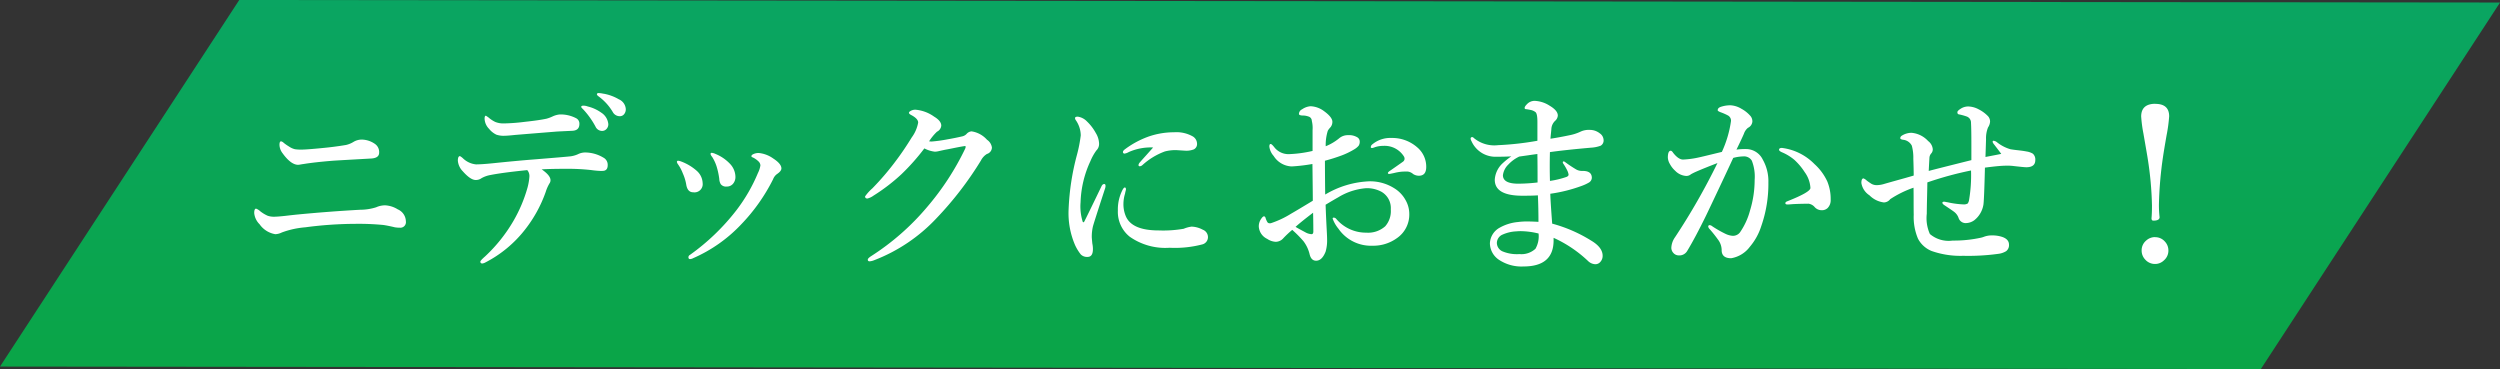 <svg id="グループ_549" data-name="グループ 549" xmlns="http://www.w3.org/2000/svg" xmlns:xlink="http://www.w3.org/1999/xlink" width="233.877" height="34.528" viewBox="0 0 233.877 34.528">
  <rect x="0" y="0" width="233.877" height="34.528" fill="#333333" stroke="none"/>
  <defs>
    <linearGradient id="linear-gradient" x1="0.5" x2="0.5" y2="1" gradientUnits="objectBoundingBox">
      <stop offset="0" stop-color="#0aa562"/>
      <stop offset="1" stop-color="#0aa547"/>
    </linearGradient>
  </defs>
  <path id="パス_547" data-name="パス 547" d="M22.381-.009l211.5.236L211.5,34.519,0,34.283Z" transform="translate(0 0.009)" fill="url(#linear-gradient)"/>
  <path id="パス_996" data-name="パス 996" d="M11.109-10.749a1.512,1.512,0,0,1,.721-.193,2.216,2.216,0,0,1,1.239.4.922.922,0,0,1,.4.826q0,.5-.738.545-3.56.2-3.639.211-1.7.141-2.716.308-.035,0-.281.044a1.68,1.68,0,0,1-.2.026q-.677,0-1.459-1.081a1.333,1.333,0,0,1-.29-.791q0-.325.149-.325a.489.489,0,0,1,.246.141,4.169,4.169,0,0,0,.492.343,1.669,1.669,0,0,0,.563.255,3.8,3.8,0,0,0,.624.035q.448,0,1.89-.141,1.143-.105,2.25-.29A2.308,2.308,0,0,0,11.109-10.749Zm-6.75,8.5a1.513,1.513,0,0,1-.6.158,2.238,2.238,0,0,1-1.477-.932,1.691,1.691,0,0,1-.5-1.046q0-.413.176-.413a1.165,1.165,0,0,1,.378.237,3.142,3.142,0,0,0,.712.431,1.77,1.77,0,0,0,.606.088q.3,0,1.028-.079Q5.6-3.911,5.8-3.929q3.023-.29,5.889-.448a5,5,0,0,0,1.494-.229,2.05,2.05,0,0,1,.861-.185,2.457,2.457,0,0,1,1.169.378A1.246,1.246,0,0,1,15.97-3.3a.521.521,0,0,1-.58.6,2.626,2.626,0,0,1-.448-.035q-.7-.167-1.1-.22a24.161,24.161,0,0,0-2.593-.105,36.428,36.428,0,0,0-4.693.325A8.178,8.178,0,0,0,4.359-2.25ZM27.078-12.6q1.38-.149,2.065-.3a3.493,3.493,0,0,0,.536-.2,2.055,2.055,0,0,1,.686-.193,3.144,3.144,0,0,1,1.547.36.561.561,0,0,1,.29.536q0,.606-.668.633-1.3.062-1.433.07-3.832.308-3.981.325-.686.07-.932.07a2.122,2.122,0,0,1-.747-.1,1.975,1.975,0,0,1-.694-.554,1.408,1.408,0,0,1-.413-.949q0-.272.123-.272.009,0,.237.158a2.866,2.866,0,0,0,.633.422,2.015,2.015,0,0,0,.8.141A17.686,17.686,0,0,0,27.078-12.6ZM24.107-8.728q2.294-.237,3.885-.36,2.848-.229,3.4-.29a2.452,2.452,0,0,0,.686-.2,1.511,1.511,0,0,1,.668-.158,3.366,3.366,0,0,1,1.705.483.757.757,0,0,1,.4.7q0,.5-.413.536-.114.009-.2.009a8.365,8.365,0,0,1-.9-.079A19.888,19.888,0,0,0,31.1-8.209q-1.617,0-2.426.053.826.571.826,1.011a.486.486,0,0,1-.088.29,3.648,3.648,0,0,0-.36.809A12.323,12.323,0,0,1,27.1-2.5,11.207,11.207,0,0,1,23.422.545a.818.818,0,0,1-.3.105q-.185,0-.185-.176,0-.1.448-.492a14.471,14.471,0,0,0,2.646-3.313,13.4,13.4,0,0,0,1.336-3.182,5.358,5.358,0,0,0,.158-.958.837.837,0,0,0-.2-.615q-2.276.229-3.437.457a2.61,2.61,0,0,0-.844.3.9.9,0,0,1-.545.167q-.483,0-1.2-.809a1.6,1.6,0,0,1-.466-.993q0-.431.2-.431a1.4,1.4,0,0,1,.264.193,2.041,2.041,0,0,0,1.23.58Q23.07-8.622,24.107-8.728Zm8.886-5.309a3.632,3.632,0,0,1,1.248.571,1.421,1.421,0,0,1,.668,1.081.644.644,0,0,1-.167.448.554.554,0,0,1-.431.185.683.683,0,0,1-.606-.413,7.545,7.545,0,0,0-1.134-1.591q-.2-.193-.2-.237,0-.123.211-.123A1.172,1.172,0,0,1,32.993-14.036Zm1.459-1.2a4.274,4.274,0,0,1,1.441.527,1.066,1.066,0,0,1,.65.914.708.708,0,0,1-.185.51.506.506,0,0,1-.369.158.741.741,0,0,1-.668-.4,4.908,4.908,0,0,0-1.257-1.406q-.22-.158-.22-.22a.124.124,0,0,1,.141-.141A2.226,2.226,0,0,1,34.452-15.231ZM44.62-9.325a.729.729,0,0,1-.149-.255.109.109,0,0,1,.123-.123,1.072,1.072,0,0,1,.343.105,3.845,3.845,0,0,1,1.336.905A1.8,1.8,0,0,1,46.8-7.471a.964.964,0,0,1-.246.686.743.743,0,0,1-.571.237.623.623,0,0,1-.554-.22,1.046,1.046,0,0,1-.141-.5,6.884,6.884,0,0,0-.255-1.178A3.871,3.871,0,0,0,44.62-9.325Zm4.518.791a.574.574,0,0,0-.193-.378,1.929,1.929,0,0,0-.562-.378.105.105,0,0,1-.088-.105q0-.088.141-.167A1.143,1.143,0,0,1,49-9.686a2.8,2.8,0,0,1,1.345.519q.756.492.756.923,0,.246-.4.519a1.067,1.067,0,0,0-.378.492,17.065,17.065,0,0,1-2.971,4.21,13.707,13.707,0,0,1-4.5,3.173.708.708,0,0,1-.308.088q-.141,0-.141-.193a.262.262,0,0,1,.141-.2,20.5,20.5,0,0,0,4.359-4.192,15.5,15.5,0,0,0,2-3.463A2.33,2.33,0,0,0,49.138-8.534Zm-7.69-.07a.584.584,0,0,1-.123-.237.109.109,0,0,1,.123-.123,1.185,1.185,0,0,1,.272.07,4.657,4.657,0,0,1,1.477.888,1.6,1.6,0,0,1,.536,1.134.769.769,0,0,1-.879.861q-.527,0-.65-.686a4.248,4.248,0,0,0-.325-1.081A3.761,3.761,0,0,0,41.447-8.6Zm28.889-2.32a1.036,1.036,0,0,1,.457.721.641.641,0,0,1-.466.606,1.535,1.535,0,0,0-.562.615,31.8,31.8,0,0,1-4.157,5.4A15.719,15.719,0,0,1,59.78.343a1.425,1.425,0,0,1-.422.105q-.176,0-.176-.158,0-.123.308-.325a23.1,23.1,0,0,0,5.256-4.614,25.019,25.019,0,0,0,3.542-5.432.707.707,0,0,0,.053-.185q0-.07-.088-.07-.255.035-.835.149-.686.141-.984.193-.132.026-.606.132a1.725,1.725,0,0,1-.369.053,2.789,2.789,0,0,1-.984-.308A20.236,20.236,0,0,1,62.329-7.7a17.328,17.328,0,0,1-2.61,2,1.61,1.61,0,0,1-.571.272q-.22,0-.22-.2a4.418,4.418,0,0,1,.686-.756A25.133,25.133,0,0,0,61.845-9q.729-.967,1.45-2.145a3.328,3.328,0,0,0,.6-1.389q0-.36-.642-.7-.22-.114-.22-.211t.185-.193a.877.877,0,0,1,.413-.1,3.508,3.508,0,0,1,1.758.65q.668.4.668.844a.7.7,0,0,1-.4.563,4.739,4.739,0,0,0-.738.9,1.2,1.2,0,0,0,.272.018,13.271,13.271,0,0,0,1.4-.193q.765-.132,1.441-.29a.782.782,0,0,0,.378-.211.711.711,0,0,1,.475-.255A2.41,2.41,0,0,1,70.336-10.925Zm15.538.721a5.058,5.058,0,0,0-2.285.431,1.124,1.124,0,0,1-.378.141.14.14,0,0,1-.158-.158q0-.114.22-.272a8.378,8.378,0,0,1,2.241-1.187,7.291,7.291,0,0,1,2.32-.378,3.1,3.1,0,0,1,1.749.387.81.81,0,0,1,.4.668.554.554,0,0,1-.3.545,1.906,1.906,0,0,1-.8.123l-.844-.053a3.988,3.988,0,0,0-1.063.123,6.364,6.364,0,0,0-2.109,1.283.4.4,0,0,1-.237.105.109.109,0,0,1-.123-.123.433.433,0,0,1,.123-.237q.158-.185.563-.633Q85.61-9.9,85.874-10.2Zm-2.54,3.929a1.243,1.243,0,0,1-.035.149q-.035.141-.053.246a3.324,3.324,0,0,0-.149.949,2.882,2.882,0,0,0,.22,1.151q.563,1.336,3.076,1.336A11.177,11.177,0,0,0,88.739-2.6a2.8,2.8,0,0,1,.738-.2,2.38,2.38,0,0,1,1.046.29.743.743,0,0,1,.483.686.7.7,0,0,1-.554.694,10.091,10.091,0,0,1-3.032.308,5.8,5.8,0,0,1-3.727-1.028A2.966,2.966,0,0,1,82.578-4.3a3.988,3.988,0,0,1,.448-1.96q.114-.2.2-.2Q83.334-6.46,83.334-6.275Zm-1.942-.132q-1.046,3.2-1.151,3.6a4.241,4.241,0,0,0-.105,1q0,.07.053.6a2.406,2.406,0,0,1,.053.431q.026.809-.5.809A.82.82,0,0,1,79.106-.2a4.2,4.2,0,0,1-.536-.879,7.538,7.538,0,0,1-.6-3.366A23,23,0,0,1,78.746-9.5a13.115,13.115,0,0,0,.36-1.837,2.555,2.555,0,0,0-.466-1.424.348.348,0,0,1-.07-.185q0-.141.255-.141a1.48,1.48,0,0,1,.861.448,4.406,4.406,0,0,1,.826,1.081,2.02,2.02,0,0,1,.308.993.852.852,0,0,1-.255.642,4.793,4.793,0,0,0-.554.993,9.8,9.8,0,0,0-.923,3.85,4.761,4.761,0,0,0,.2,1.819.079.079,0,0,0,.07.053.079.079,0,0,0,.07-.053q.237-.448,1.617-3.313.1-.211.255-.211.123,0,.123.185A.679.679,0,0,1,81.391-6.407Zm24.846-3.832a.327.327,0,0,1,.141-.255,2.617,2.617,0,0,1,1.784-.6,3.537,3.537,0,0,1,2.4.861,2.365,2.365,0,0,1,.861,1.846q0,.826-.686.826a1,1,0,0,1-.536-.158.94.94,0,0,0-.545-.237q-.343,0-.554.018a4.769,4.769,0,0,0-.686.123q-.422.088-.439.088-.141,0-.141-.088t.237-.237q1.09-.756,1.2-.844a.348.348,0,0,0,.123-.237.408.408,0,0,0-.07-.246,2.129,2.129,0,0,0-1.916-.976,2.486,2.486,0,0,0-.756.114l-.176.062a.344.344,0,0,1-.114.026Q106.237-10.151,106.237-10.239ZM101.974-5.8a8.7,8.7,0,0,1,4.14-1.239,4.249,4.249,0,0,1,2.32.65,2.971,2.971,0,0,1,1.072,1.134,2.6,2.6,0,0,1,.334,1.274,2.671,2.671,0,0,1-1.169,2.268,3.766,3.766,0,0,1-2.276.7,3.7,3.7,0,0,1-3.19-1.6,3.1,3.1,0,0,1-.536-.94q0-.088.105-.088a.309.309,0,0,1,.237.123,3.637,3.637,0,0,0,2.813,1.283,2.4,2.4,0,0,0,1.767-.6,2.153,2.153,0,0,0,.519-1.582,1.757,1.757,0,0,0-.861-1.635,2.852,2.852,0,0,0-1.441-.343,5.881,5.881,0,0,0-2.628.861q-.334.185-1.169.686.035,1.063.105,2.355.035.65.035.888a3.716,3.716,0,0,1-.141,1.151q-.334.844-.888.844-.457,0-.606-.6a3.234,3.234,0,0,0-.58-1.23,10.983,10.983,0,0,0-1.046-1.055,9.26,9.26,0,0,0-.826.773.959.959,0,0,1-.721.343,1.541,1.541,0,0,1-.791-.272A1.365,1.365,0,0,1,95.76-2.83a1.218,1.218,0,0,1,.22-.694q.158-.237.264-.237t.149.141a1.609,1.609,0,0,0,.193.431.274.274,0,0,0,.2.079.933.933,0,0,0,.105-.009A8.68,8.68,0,0,0,98.766-4q.6-.343,2.048-1.222,0-.571-.018-1.96-.009-.984-.018-1.477a16.1,16.1,0,0,1-1.942.229,2.087,2.087,0,0,1-1.687-.984,1.57,1.57,0,0,1-.4-.879q0-.237.123-.237.1,0,.343.308a1.676,1.676,0,0,0,1.371.642,11.441,11.441,0,0,0,2.206-.3V-11.83a2.853,2.853,0,0,0-.07-.861.43.43,0,0,0-.325-.413,1.5,1.5,0,0,0-.466-.088q-.413,0-.413-.149a.492.492,0,0,1,.29-.431,1.622,1.622,0,0,1,.791-.29,2.249,2.249,0,0,1,1.274.466q.773.563.773.993a.809.809,0,0,1-.158.483l-.132.149a1.321,1.321,0,0,0-.141.211,4.424,4.424,0,0,0-.193,1.441,4.768,4.768,0,0,0,1.239-.729,1.262,1.262,0,0,1,.861-.308,1.489,1.489,0,0,1,.853.2.462.462,0,0,1,.229.387.692.692,0,0,1-.1.4,1.6,1.6,0,0,1-.387.325,7.189,7.189,0,0,1-1.187.58,16.508,16.508,0,0,1-1.582.5Q101.957-6.768,101.974-5.8ZM100.84-4.1Q99.7-3.234,99.2-2.777q.272.167.888.492a1.388,1.388,0,0,0,.6.193q.176,0,.176-.255Q100.858-3.533,100.84-4.1Zm18.553-5.273q-.606.035-1.345.035a2.457,2.457,0,0,1-2.382-1.441.7.7,0,0,1-.088-.237.14.14,0,0,1,.158-.158q.062,0,.167.105a2.987,2.987,0,0,0,2.232.65,27.644,27.644,0,0,0,3.691-.413V-12.6q0-.738-.167-.9a1.077,1.077,0,0,0-.5-.22,3.954,3.954,0,0,0-.422-.07q-.105,0-.105-.123t.22-.343a.968.968,0,0,1,.721-.308,2.767,2.767,0,0,1,1.389.448q.773.457.773.923a.728.728,0,0,1-.255.5,1.13,1.13,0,0,0-.343.686q-.009.149-.053.563-.026.255-.035.422.853-.132,1.767-.325a4.255,4.255,0,0,0,1.02-.325,1.785,1.785,0,0,1,.888-.176,1.479,1.479,0,0,1,.94.325.782.782,0,0,1,.352.6.563.563,0,0,1-.272.554,3.094,3.094,0,0,1-.914.185q-2.391.211-3.832.413-.018.624-.018,1.318T123-7.075a8.253,8.253,0,0,0,1.556-.378q.185-.079.185-.211a1.225,1.225,0,0,0-.114-.369,5.155,5.155,0,0,0-.4-.686.219.219,0,0,1-.026-.1.07.07,0,0,1,.079-.079.241.241,0,0,1,.141.062,11.529,11.529,0,0,0,.984.659,1.089,1.089,0,0,0,.536.167h.132q.844,0,.844.65a.547.547,0,0,1-.308.457,3.978,3.978,0,0,1-.659.3,14.184,14.184,0,0,1-2.918.729q.009.571.176,2.795a13.506,13.506,0,0,1,3.639,1.582q1.081.642,1.081,1.424a.83.83,0,0,1-.211.571.608.608,0,0,1-.475.22,1.024,1.024,0,0,1-.668-.29,11.7,11.7,0,0,0-3.234-2.18v.237q0,2.443-2.812,2.443a3.8,3.8,0,0,1-2.285-.615,1.884,1.884,0,0,1-.861-1.564,1.749,1.749,0,0,1,.9-1.441,4.27,4.27,0,0,1,1.714-.536,6.126,6.126,0,0,1,.9-.053q.439,0,1.028.035,0-1.318-.053-2.479-.466.035-1.459.035-2.575,0-2.575-1.494a2.278,2.278,0,0,1,.686-1.494A6.777,6.777,0,0,1,119.393-9.378Zm.738.018A3.314,3.314,0,0,0,119.1-8.6a1.665,1.665,0,0,0-.5.993q0,.791,1.441.791a16.4,16.4,0,0,0,1.8-.114q0-1.705-.018-2.663-.352.044-.879.123Zm1.8,7.2a7.246,7.246,0,0,0-1.661-.22q-.211,0-.4.018a3.545,3.545,0,0,0-1.389.343.872.872,0,0,0-.448.738.879.879,0,0,0,.571.809,3.511,3.511,0,0,0,1.547.237,1.922,1.922,0,0,0,1.494-.5A2.353,2.353,0,0,0,121.933-2.162Zm25.215-2.786q-.668,0-1.389.035-.413.035-.536.035-.2,0-.2-.123,0-.1.158-.167,2.188-.861,2.188-1.257a2.769,2.769,0,0,0-.536-1.477,5.751,5.751,0,0,0-.958-1.143,4.5,4.5,0,0,0-1.116-.694q-.325-.132-.325-.255,0-.176.272-.176l.123.018a5.164,5.164,0,0,1,2.918,1.494,5.043,5.043,0,0,1,1.2,1.626,4.313,4.313,0,0,1,.316,1.7,1.033,1.033,0,0,1-.29.791.776.776,0,0,1-.466.2h-.079a.871.871,0,0,1-.659-.29A.922.922,0,0,0,147.148-4.948Zm-6.7-5.062a5.882,5.882,0,0,1,.94-.053,1.744,1.744,0,0,1,1.529,1,4.086,4.086,0,0,1,.519,2.127,11.984,11.984,0,0,1-.668,4.087,5.58,5.58,0,0,1-1.063,1.925A2.752,2.752,0,0,1,139.95.158q-.914,0-.888-.809a1.66,1.66,0,0,0-.36-.958,11.125,11.125,0,0,0-.773-.967.441.441,0,0,1-.123-.22.124.124,0,0,1,.141-.141.429.429,0,0,1,.237.105,10.157,10.157,0,0,0,1.222.7,1.863,1.863,0,0,0,.686.193.826.826,0,0,0,.686-.325,6.541,6.541,0,0,0,.94-2.048,9.761,9.761,0,0,0,.431-2.856,4.085,4.085,0,0,0-.264-1.8.846.846,0,0,0-.8-.4,3.849,3.849,0,0,0-.94.141q-.272.589-.844,1.811-1.2,2.549-1.687,3.56-1,2.048-1.784,3.349a.849.849,0,0,1-.791.4.667.667,0,0,1-.5-.237.713.713,0,0,1-.185-.483,1.854,1.854,0,0,1,.343-.976,61.4,61.4,0,0,0,3.973-6.943q-1.257.483-1.96.791a5.605,5.605,0,0,0-.519.255.65.65,0,0,1-.466.158,1.564,1.564,0,0,1-1.011-.483,2.324,2.324,0,0,1-.5-.642,1.285,1.285,0,0,1-.185-.58q0-.65.272-.65.1,0,.229.2.492.624.923.624A8.392,8.392,0,0,0,137-9.29q.07-.009,2.083-.5a10.307,10.307,0,0,0,.853-2.883.553.553,0,0,0-.272-.519,5.188,5.188,0,0,0-.7-.308q-.272-.105-.272-.185,0-.229.308-.325a2.814,2.814,0,0,1,.879-.141,2.218,2.218,0,0,1,1.046.334,3,3,0,0,1,.853.694.788.788,0,0,1,.158.5.71.71,0,0,1-.413.58,1.225,1.225,0,0,0-.378.554q-.088.211-.325.712T140.451-10.011Zm24.055-.826a.6.6,0,0,1,.325.141,3.609,3.609,0,0,0,1.257.65q.237.044.8.105.448.053.677.1a1.614,1.614,0,0,1,.615.211.724.724,0,0,1,.229.6q0,.668-.844.668-.193,0-1.187-.114a4.761,4.761,0,0,0-.554-.035q-.149,0-.387.009-.527.018-1.74.176-.079,3.19-.149,3.507A2.319,2.319,0,0,1,162.7-3.4a1.384,1.384,0,0,1-.844.272.7.7,0,0,1-.633-.492,1.214,1.214,0,0,0-.413-.562q-.123-.1-.861-.589-.237-.149-.237-.255t.167-.105a.721.721,0,0,1,.158.026q.141.026.158.026a8.205,8.205,0,0,0,1.459.2.7.7,0,0,0,.431-.088.835.835,0,0,0,.114-.272,13.894,13.894,0,0,0,.193-2.812,31.767,31.767,0,0,0-4.087,1.116q0,.272-.035,1.767-.018.853-.018,1.169a3.614,3.614,0,0,0,.29,1.89,2.7,2.7,0,0,0,2.127.615,11.857,11.857,0,0,0,2.663-.272,1.752,1.752,0,0,0,.281-.088,2.045,2.045,0,0,1,.677-.123,3,3,0,0,1,1.02.141q.633.22.633.721a.7.7,0,0,1-.272.615,1.816,1.816,0,0,1-.721.246,20.7,20.7,0,0,1-3.287.185,8.154,8.154,0,0,1-2.953-.448A2.487,2.487,0,0,1,157.43-1.67a5.213,5.213,0,0,1-.4-2.232q-.009-.457-.009-1.3,0-.826-.009-1.239a9.8,9.8,0,0,0-2.18,1.072.768.768,0,0,1-.589.308,2.291,2.291,0,0,1-1.354-.668,1.685,1.685,0,0,1-.756-1.151q0-.431.2-.431a.953.953,0,0,1,.3.2q.132.105.413.29a.991.991,0,0,0,.545.141,2.51,2.51,0,0,0,.589-.088q.3-.088.923-.264,1.31-.36,1.925-.545,0-.562-.035-1.573a4.282,4.282,0,0,0-.141-1.222,1.03,1.03,0,0,0-.826-.554q-.255-.044-.255-.149a.276.276,0,0,1,.141-.229,1.7,1.7,0,0,1,.905-.272,2.377,2.377,0,0,1,1.564.773,1.065,1.065,0,0,1,.431.756.575.575,0,0,1-.123.378.69.69,0,0,0-.185.378q-.018.246-.07,1.283.264-.079,3.99-1.011v-1.371q0-1.547-.035-2.109a.609.609,0,0,0-.413-.606,5.206,5.206,0,0,0-.738-.2q-.123-.026-.123-.2,0-.132.325-.334a1.282,1.282,0,0,1,.721-.2,2.19,2.19,0,0,1,.94.264,3.263,3.263,0,0,1,.835.6.749.749,0,0,1,.237.545,1.1,1.1,0,0,1-.193.554,2.745,2.745,0,0,0-.185,1.1q-.018.624-.053,1.661,1.336-.255,1.477-.29-.114-.158-.668-.879a.745.745,0,0,1-.141-.237Q164.417-10.837,164.505-10.837Zm15.134-3.454q1.292,0,1.292,1.169a14.58,14.58,0,0,1-.246,1.793q-.264,1.521-.334,2.021a35.7,35.7,0,0,0-.378,4.447,9.858,9.858,0,0,0,.062,1.169q0,.325-.58.325-.176,0-.176-.22.044-.475.044-1.169a31.712,31.712,0,0,0-.4-4.421q-.018-.149-.4-2.338a12.432,12.432,0,0,1-.211-1.608Q178.321-14.291,179.639-14.291Zm-.018,12.472a1.194,1.194,0,0,1,.914.413,1.208,1.208,0,0,1,.325.835,1.193,1.193,0,0,1-.422.923,1.17,1.17,0,0,1-.817.334,1.211,1.211,0,0,1-.94-.422,1.208,1.208,0,0,1-.325-.835,1.186,1.186,0,0,1,.413-.923A1.23,1.23,0,0,1,179.621-1.819Z" transform="translate(22 24)" fill="#fff"/>
</svg>
